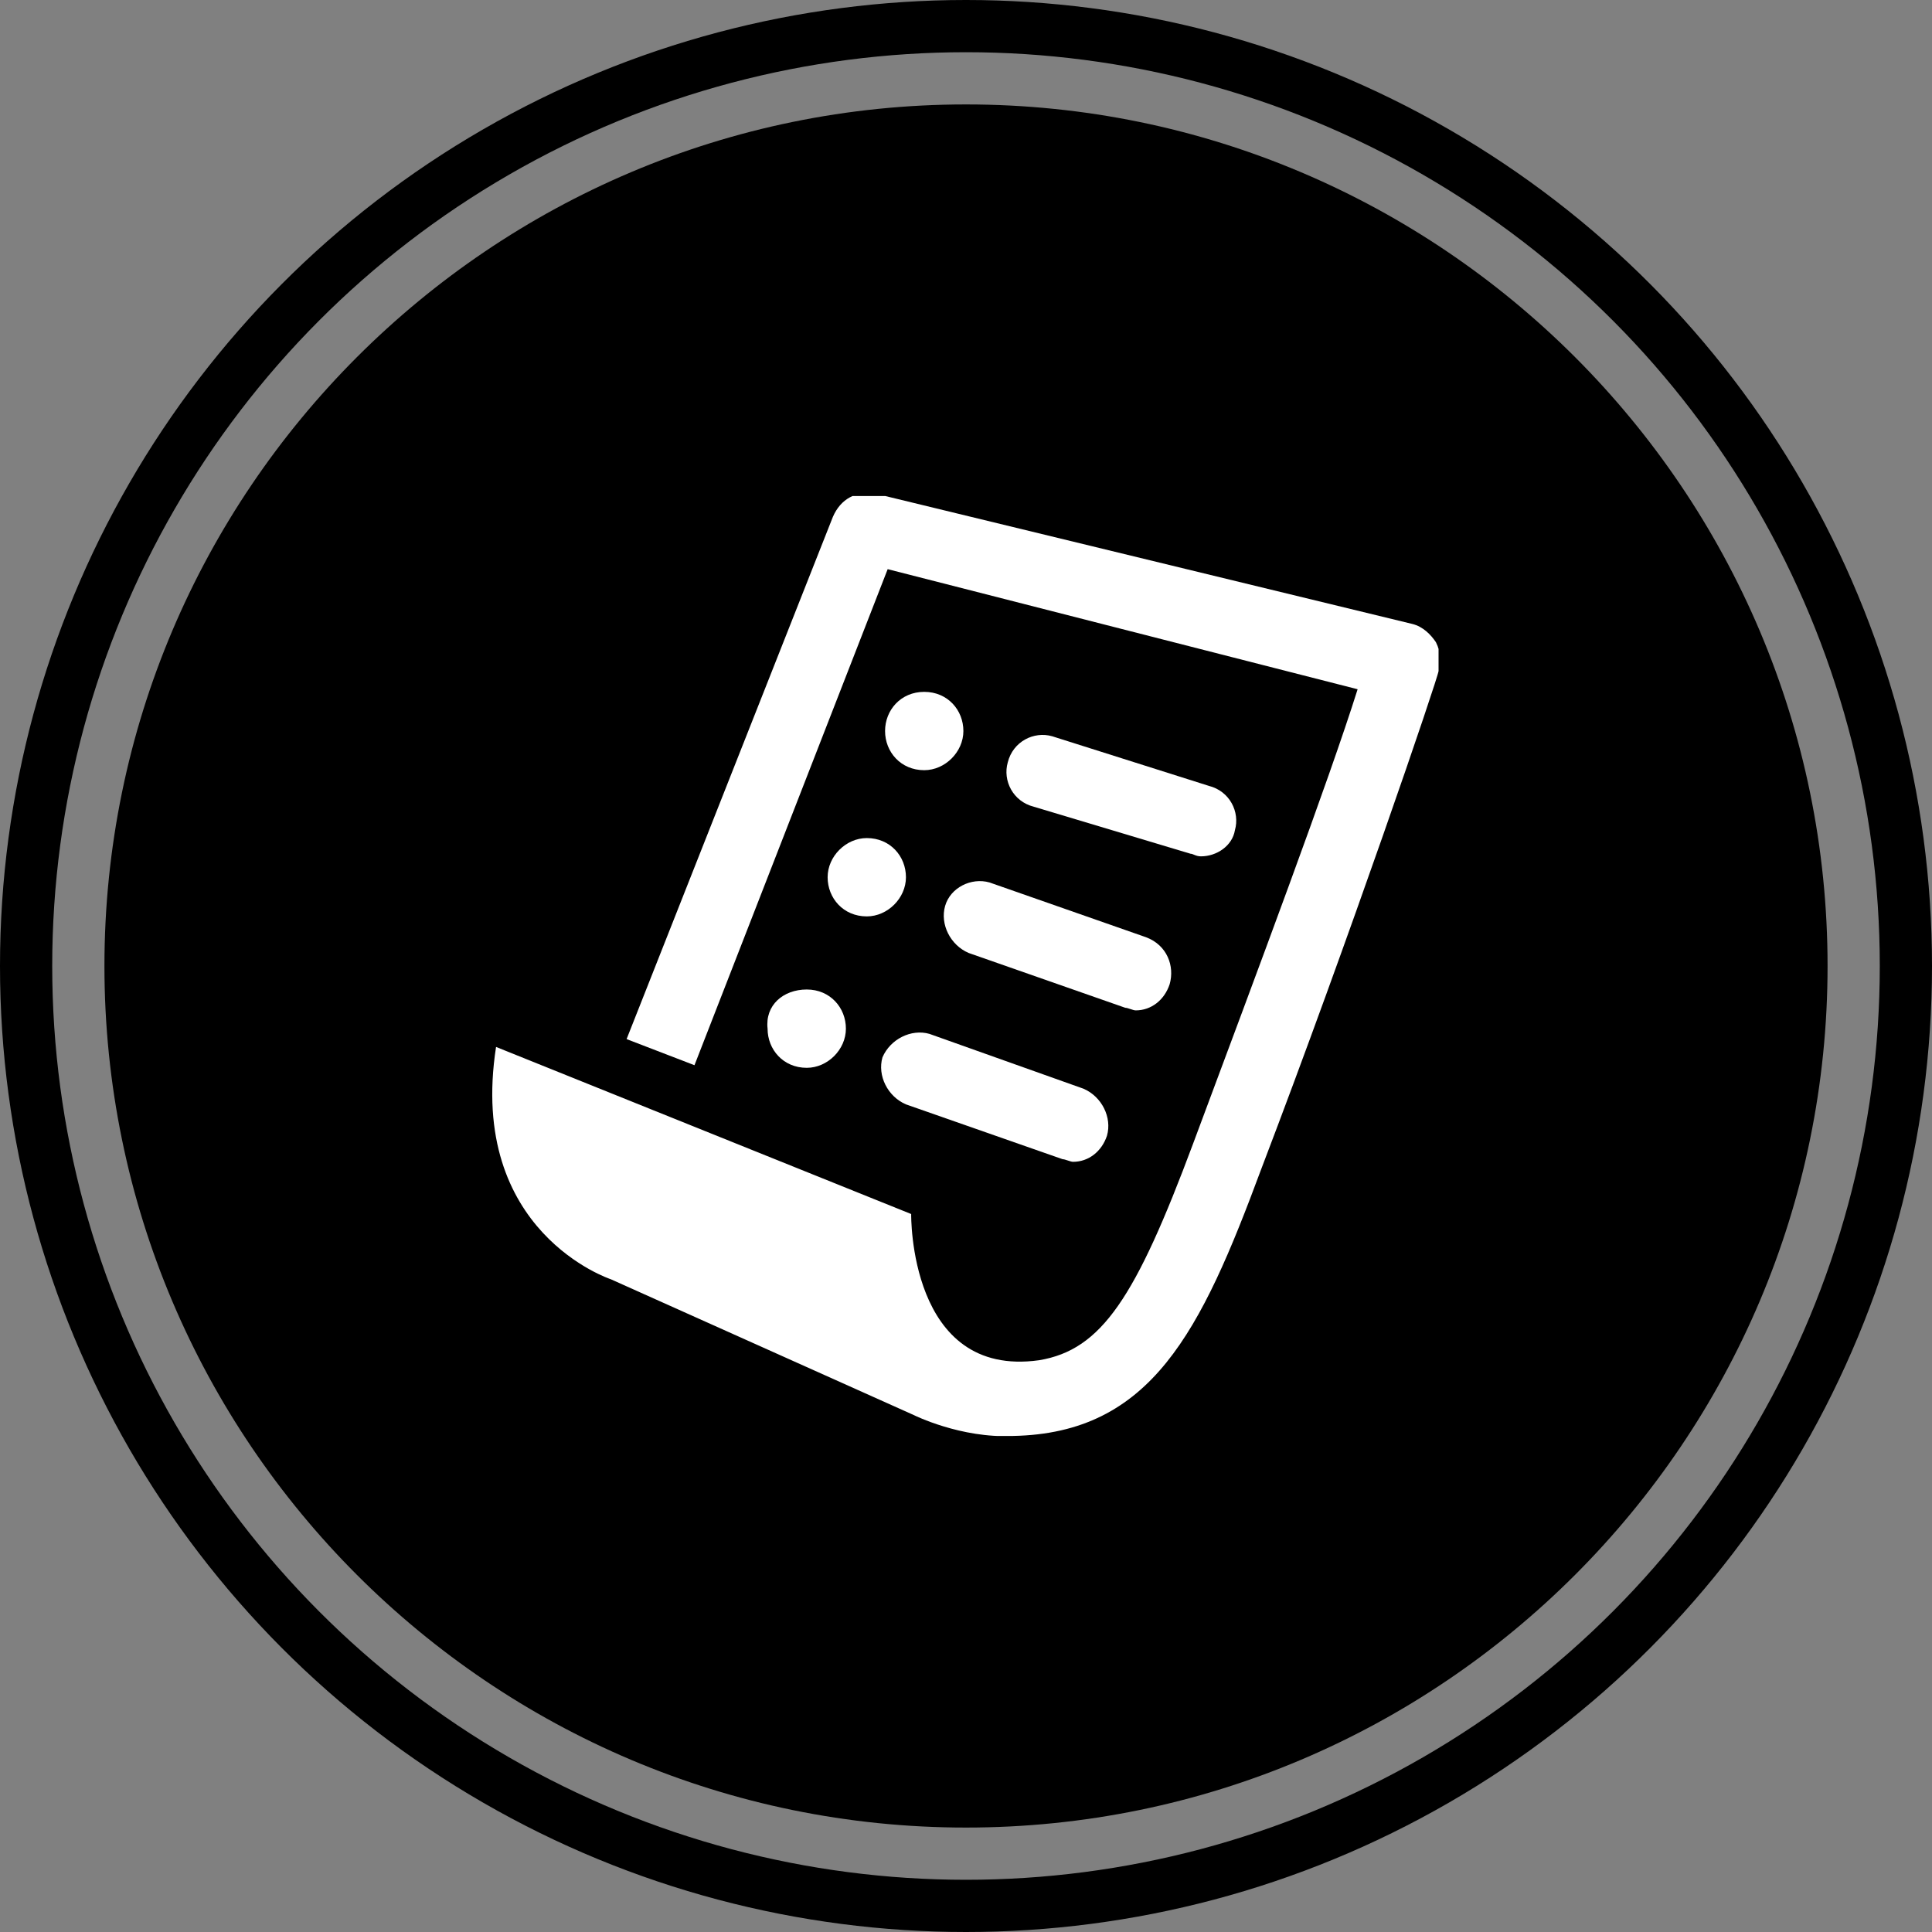 <?xml version="1.0" encoding="utf-8"?>
<!-- Generator: Adobe Illustrator 18.1.1, SVG Export Plug-In . SVG Version: 6.00 Build 0)  -->
<svg version="1.1" id="Layer_1" xmlns="http://www.w3.org/2000/svg" xmlns:xlink="http://www.w3.org/1999/xlink" x="0px" y="0px"
	 width="74px" height="74px" viewBox="0 0 74 74" enable-background="new 0 0 74 74" xml:space="preserve">
<rect x="0" y="0" width="74" height="74" fill="#808080" stroke="none"/>
<g id="Rollover">
	<circle fill="none" stroke="#000000" stroke-width="2" cx="37" cy="37" r="36"/>
	<path d="M37,70C18.8,70,4,55.2,4,37S18.8,4,37,4s33,14.8,33,33S55.2,70,37,70z"/>
	<g>
		<g>
			<defs>
				<rect id="SVGID_1_" x="18.8" y="19" width="36.3" height="36"/>
			</defs>
			<clipPath id="SVGID_2_">
				<use xlink:href="#SVGID_1_"  overflow="visible"/>
			</clipPath>
			<path clip-path="url(#SVGID_2_)" fill="#FFFFFF" d="M55,24.6c-0.2-0.3-0.5-0.6-0.9-0.7l-20.6-5c-0.7-0.1-1.3,0.2-1.6,0.9L24,39.8
				l2.6,1l7.4-19L52,26.4c-1.1,3.5-3.8,10.7-6.3,17.4c-2.2,5.9-3.5,7.9-5.9,8.3c0,0,0,0,0,0c-5,0.7-4.9-5.6-4.9-5.6L19,40.1
				c-1.1,7.1,4.4,8.9,4.4,8.9L35,54.2c0,0,1.8,0.9,3.8,0.8c5.3-0.1,7.2-4,9.5-10.2c3.4-8.9,6.8-18.9,6.8-19.1
				C55.2,25.4,55.2,25,55,24.6L55,24.6z M55,24.6"/>
		</g>
		<path fill="#FFFFFF" d="M45.6,32.7c0.1,0,0.2,0.1,0.4,0.1c0.6,0,1.2-0.4,1.3-1c0.2-0.7-0.2-1.5-1-1.7l-6-1.9
			c-0.7-0.2-1.5,0.2-1.7,1c-0.2,0.7,0.2,1.5,1,1.7L45.6,32.7z M45.6,32.7"/>
		<path fill="#FFFFFF" d="M36.2,34.7c-0.2,0.7,0.2,1.5,0.9,1.8l6,2.1c0.1,0,0.3,0.1,0.4,0.1c0.6,0,1.1-0.4,1.3-1
			c0.2-0.7-0.1-1.5-0.9-1.8l-6-2.1C37.2,33.6,36.4,34,36.2,34.7L36.2,34.7z M36.2,34.7"/>
		<path fill="#FFFFFF" d="M35.6,39.6c-0.7-0.2-1.5,0.2-1.8,0.9c-0.2,0.7,0.2,1.5,0.9,1.8l6,2.1c0.1,0,0.3,0.1,0.4,0.1
			c0.6,0,1.1-0.4,1.3-1c0.2-0.7-0.2-1.5-0.9-1.8L35.6,39.6z M35.6,39.6"/>
		<path fill="#FFFFFF" d="M35.4,26.5c0.9,0,1.5,0.7,1.5,1.5c0,0.8-0.7,1.5-1.5,1.5c-0.9,0-1.5-0.7-1.5-1.5
			C33.9,27.2,34.5,26.5,35.4,26.5L35.4,26.5z M35.4,26.5"/>
		<path fill="#FFFFFF" d="M33.2,32.1c0.9,0,1.5,0.7,1.5,1.5c0,0.8-0.7,1.5-1.5,1.5c-0.9,0-1.5-0.7-1.5-1.5
			C31.7,32.8,32.4,32.1,33.2,32.1L33.2,32.1z M33.2,32.1"/>
		<path fill="#FFFFFF" d="M30.9,37.9c0.9,0,1.5,0.7,1.5,1.5c0,0.8-0.7,1.5-1.5,1.5c-0.9,0-1.5-0.7-1.5-1.5
			C29.3,38.5,30,37.9,30.9,37.9L30.9,37.9z M30.9,37.9"/>
	</g>
</g>
</svg>
